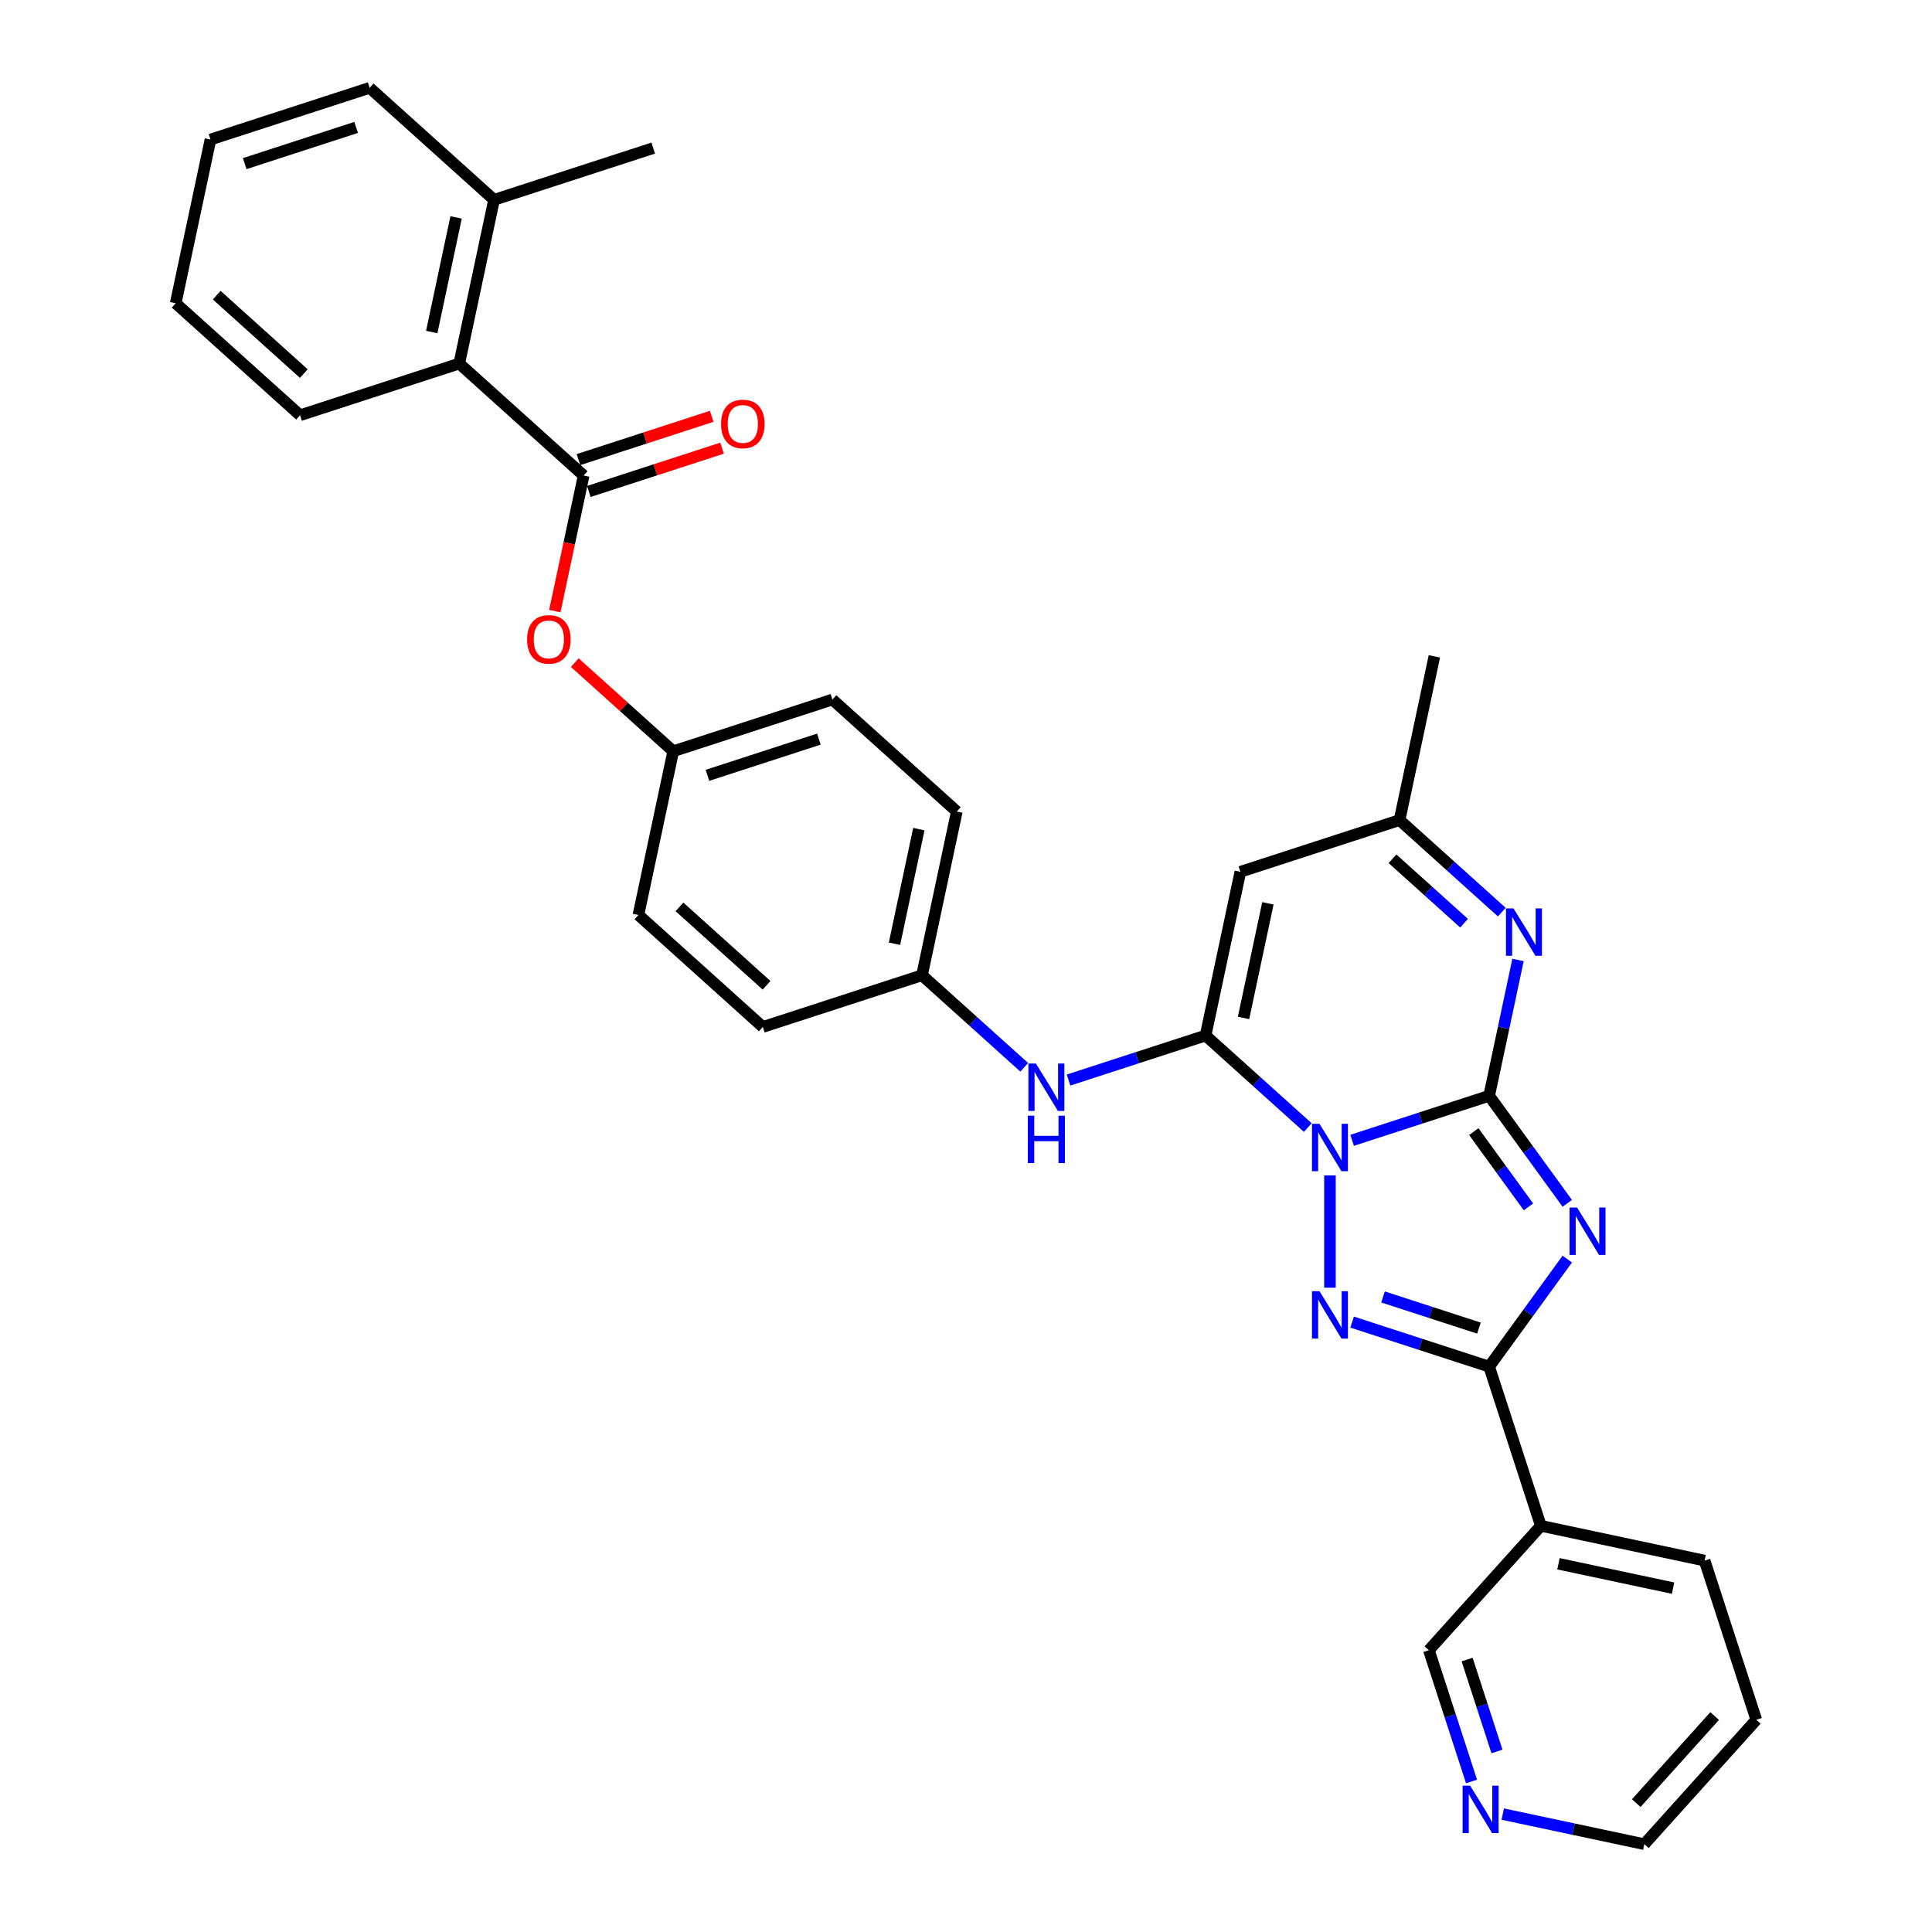 <?xml version='1.0' encoding='iso-8859-1'?>
<svg version='1.1' baseProfile='full'
              xmlns='http://www.w3.org/2000/svg'
                      xmlns:rdkit='http://www.rdkit.org/xml'
                      xmlns:xlink='http://www.w3.org/1999/xlink'
                  xml:space='preserve'
width='1000px' height='1000px' viewBox='0 0 1000 1000'>
<!-- END OF HEADER -->
<rect style='opacity:1.0;fill:#FFFFFF;stroke:none' width='1000' height='1000' x='0' y='0'> </rect>
<path class='bond-0' d='M 699.857,590.229 L 735.319,578.706' style='fill:none;fill-rule:evenodd;stroke:#0000FF;stroke-width:6px;stroke-linecap:butt;stroke-linejoin:miter;stroke-opacity:1' />
<path class='bond-0' d='M 735.319,578.706 L 770.781,567.184' style='fill:none;fill-rule:evenodd;stroke:#000000;stroke-width:6px;stroke-linecap:butt;stroke-linejoin:miter;stroke-opacity:1' />
<path class='bond-2' d='M 676.916,583.628 L 650.46,559.807' style='fill:none;fill-rule:evenodd;stroke:#0000FF;stroke-width:6px;stroke-linecap:butt;stroke-linejoin:miter;stroke-opacity:1' />
<path class='bond-2' d='M 650.46,559.807 L 624.004,535.986' style='fill:none;fill-rule:evenodd;stroke:#000000;stroke-width:6px;stroke-linecap:butt;stroke-linejoin:miter;stroke-opacity:1' />
<path class='bond-3' d='M 688.386,608.389 L 688.386,666.518' style='fill:none;fill-rule:evenodd;stroke:#0000FF;stroke-width:6px;stroke-linecap:butt;stroke-linejoin:miter;stroke-opacity:1' />
<path class='bond-1' d='M 770.781,567.184 L 790.999,595.012' style='fill:none;fill-rule:evenodd;stroke:#000000;stroke-width:6px;stroke-linecap:butt;stroke-linejoin:miter;stroke-opacity:1' />
<path class='bond-1' d='M 790.999,595.012 L 811.217,622.84' style='fill:none;fill-rule:evenodd;stroke:#0000FF;stroke-width:6px;stroke-linecap:butt;stroke-linejoin:miter;stroke-opacity:1' />
<path class='bond-1' d='M 762.828,585.717 L 776.981,605.196' style='fill:none;fill-rule:evenodd;stroke:#000000;stroke-width:6px;stroke-linecap:butt;stroke-linejoin:miter;stroke-opacity:1' />
<path class='bond-1' d='M 776.981,605.196 L 791.134,624.676' style='fill:none;fill-rule:evenodd;stroke:#0000FF;stroke-width:6px;stroke-linecap:butt;stroke-linejoin:miter;stroke-opacity:1' />
<path class='bond-5' d='M 770.781,567.184 L 778.253,532.03' style='fill:none;fill-rule:evenodd;stroke:#000000;stroke-width:6px;stroke-linecap:butt;stroke-linejoin:miter;stroke-opacity:1' />
<path class='bond-5' d='M 778.253,532.03 L 785.725,496.876' style='fill:none;fill-rule:evenodd;stroke:#0000FF;stroke-width:6px;stroke-linecap:butt;stroke-linejoin:miter;stroke-opacity:1' />
<path class='bond-32' d='M 811.217,651.706 L 790.999,679.534' style='fill:none;fill-rule:evenodd;stroke:#0000FF;stroke-width:6px;stroke-linecap:butt;stroke-linejoin:miter;stroke-opacity:1' />
<path class='bond-32' d='M 790.999,679.534 L 770.781,707.362' style='fill:none;fill-rule:evenodd;stroke:#000000;stroke-width:6px;stroke-linecap:butt;stroke-linejoin:miter;stroke-opacity:1' />
<path class='bond-6' d='M 624.004,535.986 L 642.016,451.244' style='fill:none;fill-rule:evenodd;stroke:#000000;stroke-width:6px;stroke-linecap:butt;stroke-linejoin:miter;stroke-opacity:1' />
<path class='bond-6' d='M 643.654,526.877 L 656.263,467.558' style='fill:none;fill-rule:evenodd;stroke:#000000;stroke-width:6px;stroke-linecap:butt;stroke-linejoin:miter;stroke-opacity:1' />
<path class='bond-9' d='M 624.004,535.986 L 588.542,547.508' style='fill:none;fill-rule:evenodd;stroke:#000000;stroke-width:6px;stroke-linecap:butt;stroke-linejoin:miter;stroke-opacity:1' />
<path class='bond-9' d='M 588.542,547.508 L 553.08,559.03' style='fill:none;fill-rule:evenodd;stroke:#0000FF;stroke-width:6px;stroke-linecap:butt;stroke-linejoin:miter;stroke-opacity:1' />
<path class='bond-4' d='M 699.857,684.317 L 735.319,695.84' style='fill:none;fill-rule:evenodd;stroke:#0000FF;stroke-width:6px;stroke-linecap:butt;stroke-linejoin:miter;stroke-opacity:1' />
<path class='bond-4' d='M 735.319,695.84 L 770.781,707.362' style='fill:none;fill-rule:evenodd;stroke:#000000;stroke-width:6px;stroke-linecap:butt;stroke-linejoin:miter;stroke-opacity:1' />
<path class='bond-4' d='M 715.85,671.295 L 740.673,679.361' style='fill:none;fill-rule:evenodd;stroke:#0000FF;stroke-width:6px;stroke-linecap:butt;stroke-linejoin:miter;stroke-opacity:1' />
<path class='bond-4' d='M 740.673,679.361 L 765.496,687.426' style='fill:none;fill-rule:evenodd;stroke:#000000;stroke-width:6px;stroke-linecap:butt;stroke-linejoin:miter;stroke-opacity:1' />
<path class='bond-10' d='M 770.781,707.362 L 797.552,789.756' style='fill:none;fill-rule:evenodd;stroke:#000000;stroke-width:6px;stroke-linecap:butt;stroke-linejoin:miter;stroke-opacity:1' />
<path class='bond-33' d='M 777.323,472.114 L 750.867,448.293' style='fill:none;fill-rule:evenodd;stroke:#0000FF;stroke-width:6px;stroke-linecap:butt;stroke-linejoin:miter;stroke-opacity:1' />
<path class='bond-33' d='M 750.867,448.293 L 724.411,424.473' style='fill:none;fill-rule:evenodd;stroke:#000000;stroke-width:6px;stroke-linecap:butt;stroke-linejoin:miter;stroke-opacity:1' />
<path class='bond-33' d='M 757.792,477.845 L 739.273,461.17' style='fill:none;fill-rule:evenodd;stroke:#0000FF;stroke-width:6px;stroke-linecap:butt;stroke-linejoin:miter;stroke-opacity:1' />
<path class='bond-33' d='M 739.273,461.17 L 720.754,444.495' style='fill:none;fill-rule:evenodd;stroke:#000000;stroke-width:6px;stroke-linecap:butt;stroke-linejoin:miter;stroke-opacity:1' />
<path class='bond-8' d='M 642.016,451.244 L 724.411,424.473' style='fill:none;fill-rule:evenodd;stroke:#000000;stroke-width:6px;stroke-linecap:butt;stroke-linejoin:miter;stroke-opacity:1' />
<path class='bond-7' d='M 302.093,246.136 L 294.636,281.221' style='fill:none;fill-rule:evenodd;stroke:#000000;stroke-width:6px;stroke-linecap:butt;stroke-linejoin:miter;stroke-opacity:1' />
<path class='bond-7' d='M 294.636,281.221 L 287.178,316.306' style='fill:none;fill-rule:evenodd;stroke:#FF0000;stroke-width:6px;stroke-linecap:butt;stroke-linejoin:miter;stroke-opacity:1' />
<path class='bond-11' d='M 302.093,246.136 L 237.711,188.166' style='fill:none;fill-rule:evenodd;stroke:#000000;stroke-width:6px;stroke-linecap:butt;stroke-linejoin:miter;stroke-opacity:1' />
<path class='bond-13' d='M 304.771,254.375 L 339.254,243.171' style='fill:none;fill-rule:evenodd;stroke:#000000;stroke-width:6px;stroke-linecap:butt;stroke-linejoin:miter;stroke-opacity:1' />
<path class='bond-13' d='M 339.254,243.171 L 373.737,231.967' style='fill:none;fill-rule:evenodd;stroke:#FF0000;stroke-width:6px;stroke-linecap:butt;stroke-linejoin:miter;stroke-opacity:1' />
<path class='bond-13' d='M 299.416,237.897 L 333.899,226.692' style='fill:none;fill-rule:evenodd;stroke:#000000;stroke-width:6px;stroke-linecap:butt;stroke-linejoin:miter;stroke-opacity:1' />
<path class='bond-13' d='M 333.899,226.692 L 368.382,215.488' style='fill:none;fill-rule:evenodd;stroke:#FF0000;stroke-width:6px;stroke-linecap:butt;stroke-linejoin:miter;stroke-opacity:1' />
<path class='bond-25' d='M 724.411,424.473 L 742.423,339.731' style='fill:none;fill-rule:evenodd;stroke:#000000;stroke-width:6px;stroke-linecap:butt;stroke-linejoin:miter;stroke-opacity:1' />
<path class='bond-16' d='M 530.139,552.429 L 503.683,528.608' style='fill:none;fill-rule:evenodd;stroke:#0000FF;stroke-width:6px;stroke-linecap:butt;stroke-linejoin:miter;stroke-opacity:1' />
<path class='bond-16' d='M 503.683,528.608 L 477.227,504.787' style='fill:none;fill-rule:evenodd;stroke:#000000;stroke-width:6px;stroke-linecap:butt;stroke-linejoin:miter;stroke-opacity:1' />
<path class='bond-18' d='M 797.552,789.756 L 739.582,854.139' style='fill:none;fill-rule:evenodd;stroke:#000000;stroke-width:6px;stroke-linecap:butt;stroke-linejoin:miter;stroke-opacity:1' />
<path class='bond-23' d='M 797.552,789.756 L 882.294,807.769' style='fill:none;fill-rule:evenodd;stroke:#000000;stroke-width:6px;stroke-linecap:butt;stroke-linejoin:miter;stroke-opacity:1' />
<path class='bond-23' d='M 806.661,809.407 L 865.98,822.015' style='fill:none;fill-rule:evenodd;stroke:#000000;stroke-width:6px;stroke-linecap:butt;stroke-linejoin:miter;stroke-opacity:1' />
<path class='bond-15' d='M 237.711,188.166 L 255.724,103.424' style='fill:none;fill-rule:evenodd;stroke:#000000;stroke-width:6px;stroke-linecap:butt;stroke-linejoin:miter;stroke-opacity:1' />
<path class='bond-15' d='M 223.465,171.852 L 236.073,112.533' style='fill:none;fill-rule:evenodd;stroke:#000000;stroke-width:6px;stroke-linecap:butt;stroke-linejoin:miter;stroke-opacity:1' />
<path class='bond-24' d='M 237.711,188.166 L 155.317,214.938' style='fill:none;fill-rule:evenodd;stroke:#000000;stroke-width:6px;stroke-linecap:butt;stroke-linejoin:miter;stroke-opacity:1' />
<path class='bond-12' d='M 297.509,342.968 L 322.986,365.908' style='fill:none;fill-rule:evenodd;stroke:#FF0000;stroke-width:6px;stroke-linecap:butt;stroke-linejoin:miter;stroke-opacity:1' />
<path class='bond-12' d='M 322.986,365.908 L 348.463,388.847' style='fill:none;fill-rule:evenodd;stroke:#000000;stroke-width:6px;stroke-linecap:butt;stroke-linejoin:miter;stroke-opacity:1' />
<path class='bond-14' d='M 761.664,922.1 L 750.623,888.119' style='fill:none;fill-rule:evenodd;stroke:#0000FF;stroke-width:6px;stroke-linecap:butt;stroke-linejoin:miter;stroke-opacity:1' />
<path class='bond-14' d='M 750.623,888.119 L 739.582,854.139' style='fill:none;fill-rule:evenodd;stroke:#000000;stroke-width:6px;stroke-linecap:butt;stroke-linejoin:miter;stroke-opacity:1' />
<path class='bond-14' d='M 774.831,906.551 L 767.102,882.765' style='fill:none;fill-rule:evenodd;stroke:#0000FF;stroke-width:6px;stroke-linecap:butt;stroke-linejoin:miter;stroke-opacity:1' />
<path class='bond-14' d='M 767.102,882.765 L 759.374,858.978' style='fill:none;fill-rule:evenodd;stroke:#000000;stroke-width:6px;stroke-linecap:butt;stroke-linejoin:miter;stroke-opacity:1' />
<path class='bond-35' d='M 777.824,938.971 L 814.46,946.758' style='fill:none;fill-rule:evenodd;stroke:#0000FF;stroke-width:6px;stroke-linecap:butt;stroke-linejoin:miter;stroke-opacity:1' />
<path class='bond-35' d='M 814.46,946.758 L 851.096,954.545' style='fill:none;fill-rule:evenodd;stroke:#000000;stroke-width:6px;stroke-linecap:butt;stroke-linejoin:miter;stroke-opacity:1' />
<path class='bond-27' d='M 255.724,103.424 L 338.118,76.653' style='fill:none;fill-rule:evenodd;stroke:#000000;stroke-width:6px;stroke-linecap:butt;stroke-linejoin:miter;stroke-opacity:1' />
<path class='bond-28' d='M 255.724,103.424 L 191.341,45.455' style='fill:none;fill-rule:evenodd;stroke:#000000;stroke-width:6px;stroke-linecap:butt;stroke-linejoin:miter;stroke-opacity:1' />
<path class='bond-19' d='M 477.227,504.787 L 495.24,420.046' style='fill:none;fill-rule:evenodd;stroke:#000000;stroke-width:6px;stroke-linecap:butt;stroke-linejoin:miter;stroke-opacity:1' />
<path class='bond-19' d='M 462.981,488.474 L 475.59,429.155' style='fill:none;fill-rule:evenodd;stroke:#000000;stroke-width:6px;stroke-linecap:butt;stroke-linejoin:miter;stroke-opacity:1' />
<path class='bond-20' d='M 477.227,504.787 L 394.833,531.559' style='fill:none;fill-rule:evenodd;stroke:#000000;stroke-width:6px;stroke-linecap:butt;stroke-linejoin:miter;stroke-opacity:1' />
<path class='bond-17' d='M 348.463,388.847 L 330.451,473.589' style='fill:none;fill-rule:evenodd;stroke:#000000;stroke-width:6px;stroke-linecap:butt;stroke-linejoin:miter;stroke-opacity:1' />
<path class='bond-34' d='M 348.463,388.847 L 430.858,362.076' style='fill:none;fill-rule:evenodd;stroke:#000000;stroke-width:6px;stroke-linecap:butt;stroke-linejoin:miter;stroke-opacity:1' />
<path class='bond-34' d='M 366.177,401.311 L 423.853,382.57' style='fill:none;fill-rule:evenodd;stroke:#000000;stroke-width:6px;stroke-linecap:butt;stroke-linejoin:miter;stroke-opacity:1' />
<path class='bond-22' d='M 495.24,420.046 L 430.858,362.076' style='fill:none;fill-rule:evenodd;stroke:#000000;stroke-width:6px;stroke-linecap:butt;stroke-linejoin:miter;stroke-opacity:1' />
<path class='bond-21' d='M 394.833,531.559 L 330.451,473.589' style='fill:none;fill-rule:evenodd;stroke:#000000;stroke-width:6px;stroke-linecap:butt;stroke-linejoin:miter;stroke-opacity:1' />
<path class='bond-21' d='M 396.77,509.987 L 351.702,469.408' style='fill:none;fill-rule:evenodd;stroke:#000000;stroke-width:6px;stroke-linecap:butt;stroke-linejoin:miter;stroke-opacity:1' />
<path class='bond-29' d='M 882.294,807.769 L 909.065,890.163' style='fill:none;fill-rule:evenodd;stroke:#000000;stroke-width:6px;stroke-linecap:butt;stroke-linejoin:miter;stroke-opacity:1' />
<path class='bond-30' d='M 155.317,214.938 L 90.935,156.968' style='fill:none;fill-rule:evenodd;stroke:#000000;stroke-width:6px;stroke-linecap:butt;stroke-linejoin:miter;stroke-opacity:1' />
<path class='bond-30' d='M 157.253,193.366 L 112.186,152.787' style='fill:none;fill-rule:evenodd;stroke:#000000;stroke-width:6px;stroke-linecap:butt;stroke-linejoin:miter;stroke-opacity:1' />
<path class='bond-26' d='M 851.096,954.545 L 909.065,890.163' style='fill:none;fill-rule:evenodd;stroke:#000000;stroke-width:6px;stroke-linecap:butt;stroke-linejoin:miter;stroke-opacity:1' />
<path class='bond-26' d='M 846.915,933.294 L 887.494,888.227' style='fill:none;fill-rule:evenodd;stroke:#000000;stroke-width:6px;stroke-linecap:butt;stroke-linejoin:miter;stroke-opacity:1' />
<path class='bond-36' d='M 191.341,45.455 L 108.947,72.226' style='fill:none;fill-rule:evenodd;stroke:#000000;stroke-width:6px;stroke-linecap:butt;stroke-linejoin:miter;stroke-opacity:1' />
<path class='bond-36' d='M 184.337,65.949 L 126.66,84.689' style='fill:none;fill-rule:evenodd;stroke:#000000;stroke-width:6px;stroke-linecap:butt;stroke-linejoin:miter;stroke-opacity:1' />
<path class='bond-31' d='M 90.935,156.968 L 108.947,72.226' style='fill:none;fill-rule:evenodd;stroke:#000000;stroke-width:6px;stroke-linecap:butt;stroke-linejoin:miter;stroke-opacity:1' />
<path  class='atom-0' d='M 682.963 581.688
L 691.003 594.683
Q 691.8 595.966, 693.082 598.287
Q 694.364 600.609, 694.433 600.748
L 694.433 581.688
L 697.691 581.688
L 697.691 606.223
L 694.329 606.223
L 685.701 592.015
Q 684.696 590.352, 683.621 588.446
Q 682.582 586.54, 682.27 585.951
L 682.27 606.223
L 679.082 606.223
L 679.082 581.688
L 682.963 581.688
' fill='#0000FF'/>
<path  class='atom-2' d='M 816.28 625.005
L 824.32 638.001
Q 825.117 639.283, 826.399 641.605
Q 827.681 643.927, 827.75 644.065
L 827.75 625.005
L 831.008 625.005
L 831.008 649.54
L 827.646 649.54
L 819.018 635.332
Q 818.013 633.669, 816.938 631.763
Q 815.899 629.857, 815.587 629.268
L 815.587 649.54
L 812.399 649.54
L 812.399 625.005
L 816.28 625.005
' fill='#0000FF'/>
<path  class='atom-4' d='M 682.963 668.323
L 691.003 681.318
Q 691.8 682.6, 693.082 684.922
Q 694.364 687.244, 694.433 687.382
L 694.433 668.323
L 697.691 668.323
L 697.691 692.858
L 694.329 692.858
L 685.701 678.65
Q 684.696 676.986, 683.621 675.08
Q 682.582 673.174, 682.27 672.585
L 682.27 692.858
L 679.082 692.858
L 679.082 668.323
L 682.963 668.323
' fill='#0000FF'/>
<path  class='atom-6' d='M 783.37 470.175
L 791.409 483.17
Q 792.206 484.452, 793.489 486.774
Q 794.771 489.096, 794.84 489.235
L 794.84 470.175
L 798.098 470.175
L 798.098 494.71
L 794.736 494.71
L 786.107 480.502
Q 785.102 478.838, 784.028 476.932
Q 782.989 475.027, 782.677 474.437
L 782.677 494.71
L 779.489 494.71
L 779.489 470.175
L 783.37 470.175
' fill='#0000FF'/>
<path  class='atom-10' d='M 536.186 550.49
L 544.226 563.485
Q 545.023 564.767, 546.305 567.089
Q 547.587 569.411, 547.657 569.549
L 547.657 550.49
L 550.914 550.49
L 550.914 575.025
L 547.553 575.025
L 538.924 560.817
Q 537.919 559.153, 536.845 557.247
Q 535.805 555.341, 535.493 554.752
L 535.493 575.025
L 532.305 575.025
L 532.305 550.49
L 536.186 550.49
' fill='#0000FF'/>
<path  class='atom-10' d='M 532.01 577.478
L 535.337 577.478
L 535.337 587.909
L 547.882 587.909
L 547.882 577.478
L 551.209 577.478
L 551.209 602.013
L 547.882 602.013
L 547.882 590.681
L 535.337 590.681
L 535.337 602.013
L 532.01 602.013
L 532.01 577.478
' fill='#0000FF'/>
<path  class='atom-13' d='M 272.818 330.947
Q 272.818 325.056, 275.729 321.764
Q 278.64 318.471, 284.081 318.471
Q 289.522 318.471, 292.433 321.764
Q 295.343 325.056, 295.343 330.947
Q 295.343 336.907, 292.398 340.303
Q 289.452 343.665, 284.081 343.665
Q 278.675 343.665, 275.729 340.303
Q 272.818 336.942, 272.818 330.947
M 284.081 340.892
Q 287.824 340.892, 289.834 338.397
Q 291.878 335.868, 291.878 330.947
Q 291.878 326.13, 289.834 323.704
Q 287.824 321.244, 284.081 321.244
Q 280.338 321.244, 278.294 323.669
Q 276.284 326.095, 276.284 330.947
Q 276.284 335.902, 278.294 338.397
Q 280.338 340.892, 284.081 340.892
' fill='#FF0000'/>
<path  class='atom-14' d='M 373.225 219.434
Q 373.225 213.543, 376.136 210.25
Q 379.047 206.958, 384.488 206.958
Q 389.929 206.958, 392.839 210.25
Q 395.75 213.543, 395.75 219.434
Q 395.75 225.394, 392.805 228.79
Q 389.859 232.152, 384.488 232.152
Q 379.082 232.152, 376.136 228.79
Q 373.225 225.429, 373.225 219.434
M 384.488 229.379
Q 388.23 229.379, 390.24 226.884
Q 392.285 224.355, 392.285 219.434
Q 392.285 214.617, 390.24 212.191
Q 388.23 209.731, 384.488 209.731
Q 380.745 209.731, 378.701 212.156
Q 376.691 214.582, 376.691 219.434
Q 376.691 224.389, 378.701 226.884
Q 380.745 229.379, 384.488 229.379
' fill='#FF0000'/>
<path  class='atom-15' d='M 760.931 924.266
L 768.97 937.261
Q 769.767 938.543, 771.05 940.865
Q 772.332 943.187, 772.401 943.325
L 772.401 924.266
L 775.659 924.266
L 775.659 948.801
L 772.297 948.801
L 763.668 934.592
Q 762.663 932.929, 761.589 931.023
Q 760.549 929.117, 760.238 928.528
L 760.238 948.801
L 757.049 948.801
L 757.049 924.266
L 760.931 924.266
' fill='#0000FF'/>
</svg>
